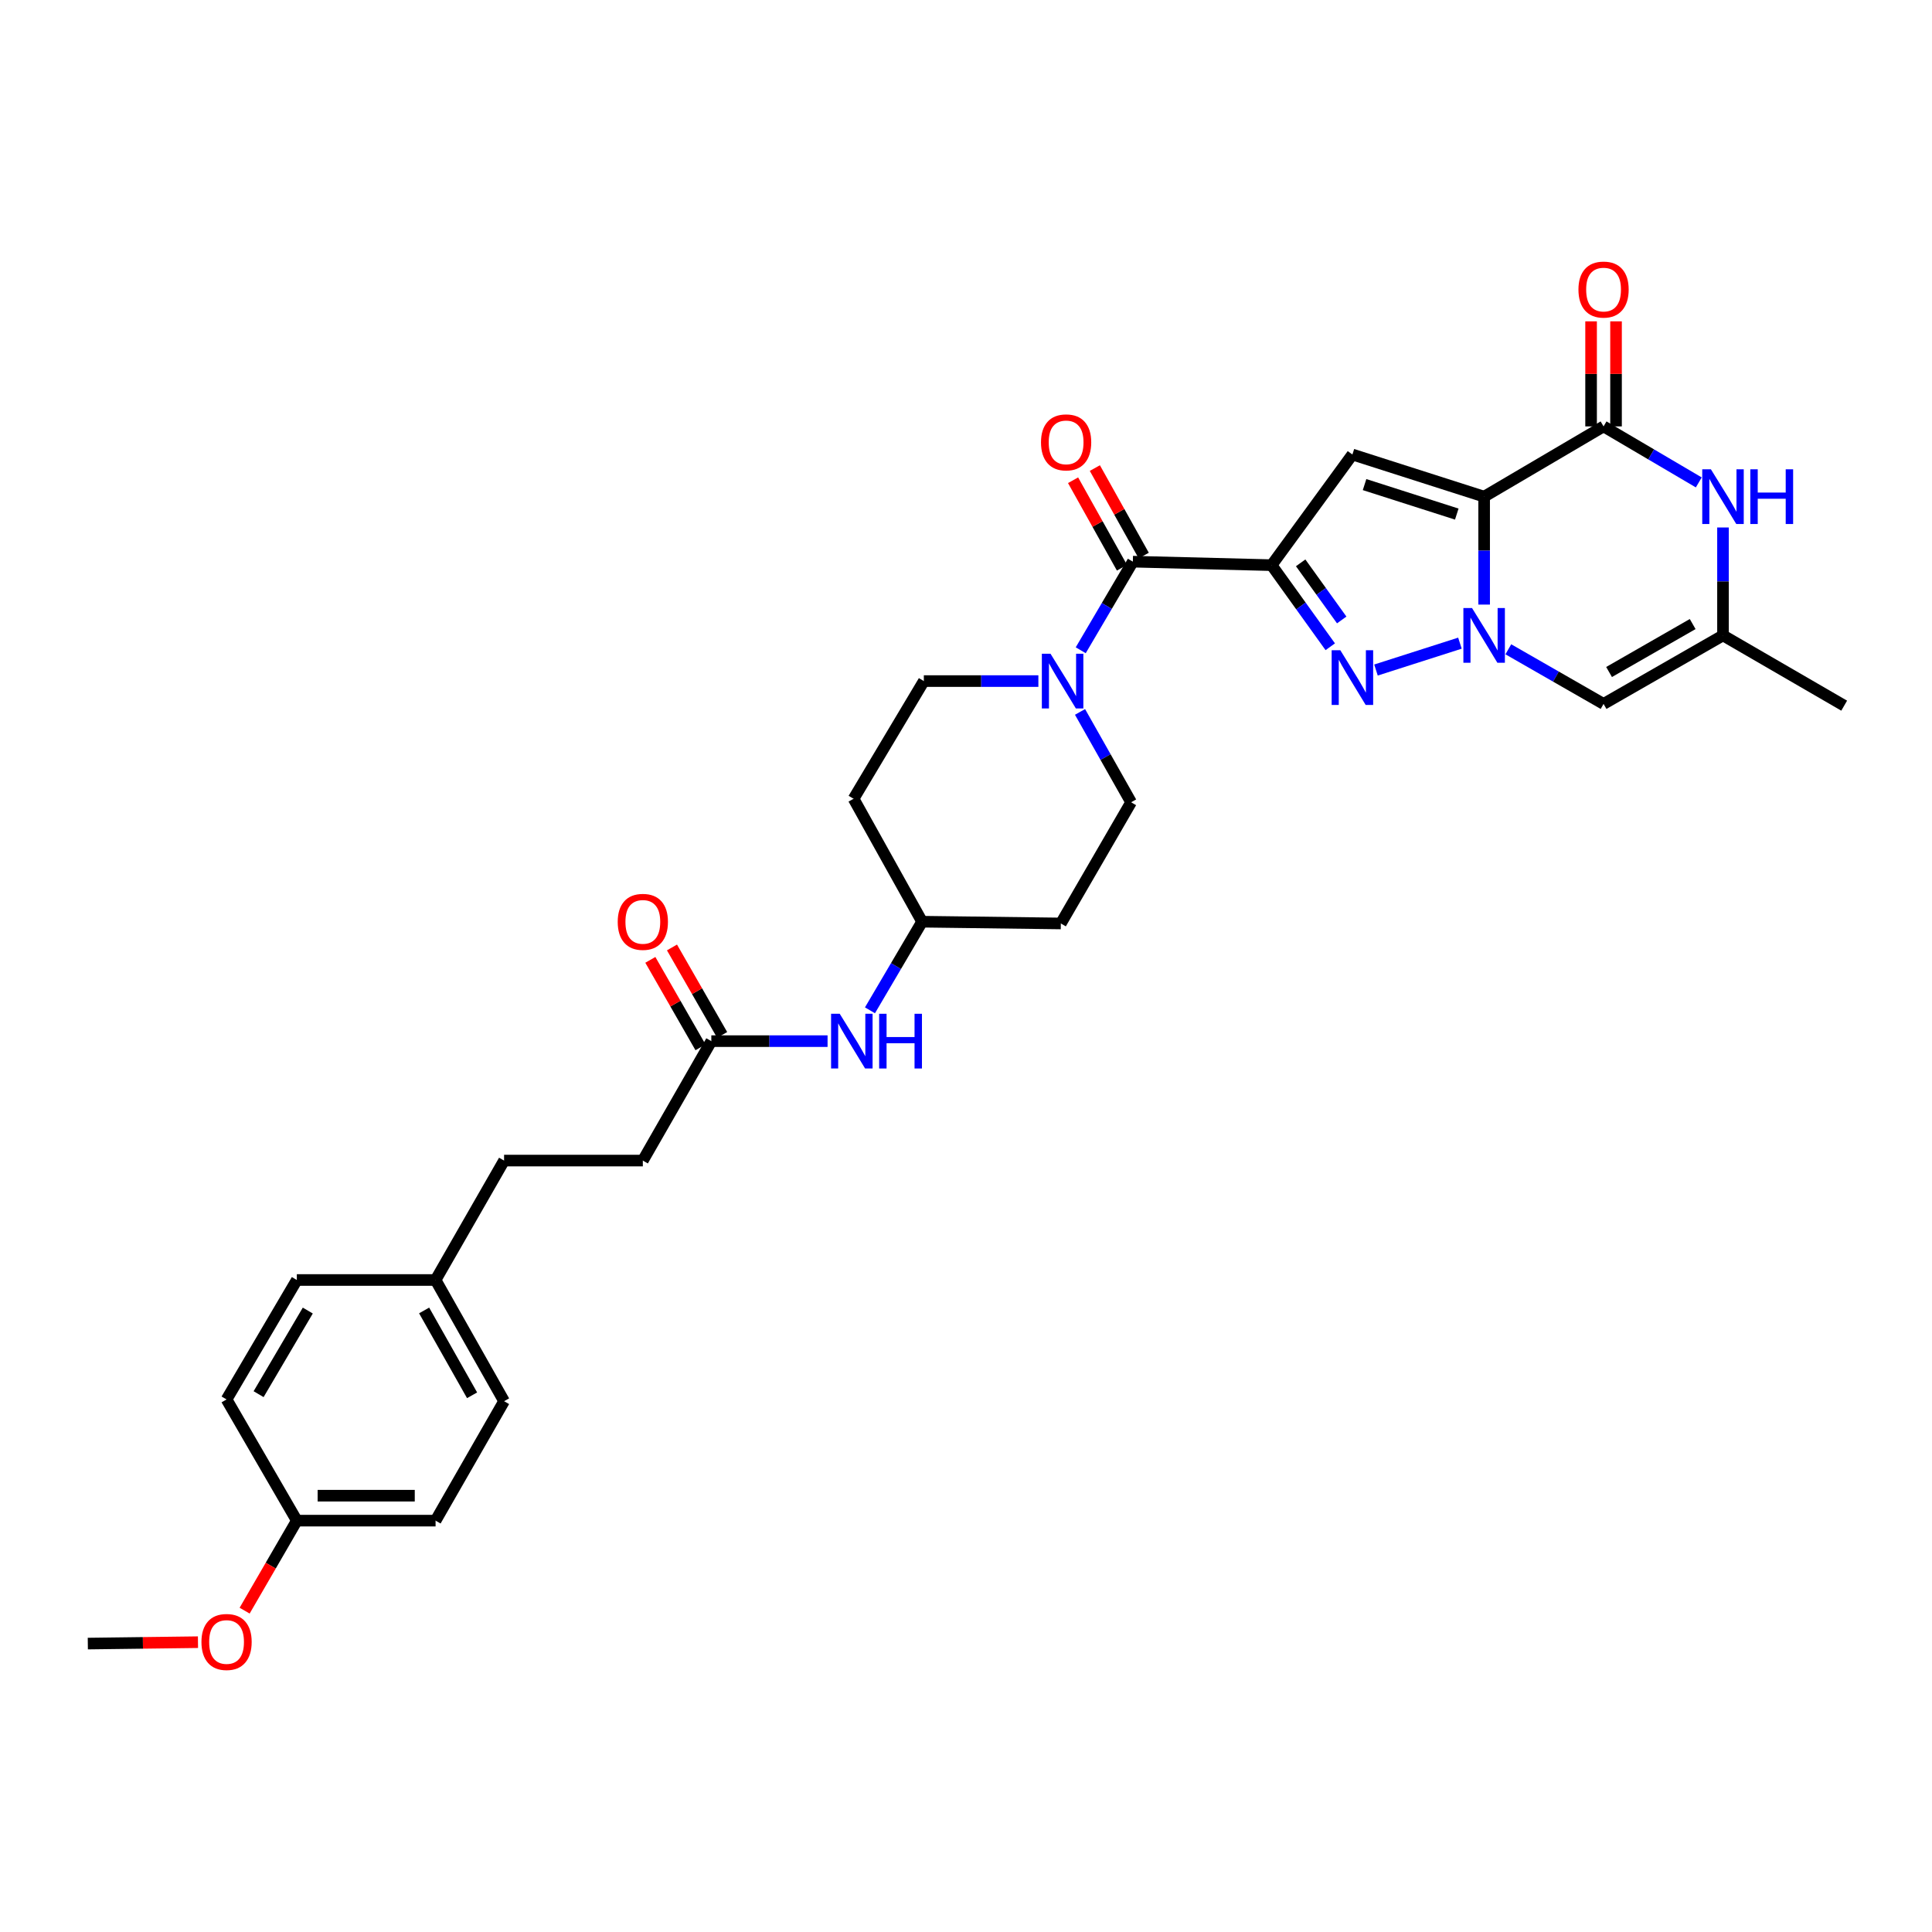 <?xml version='1.0' encoding='iso-8859-1'?>
<svg version='1.1' baseProfile='full'
              xmlns='http://www.w3.org/2000/svg'
                      xmlns:rdkit='http://www.rdkit.org/xml'
                      xmlns:xlink='http://www.w3.org/1999/xlink'
                  xml:space='preserve'
width='1000px' height='1000px' viewBox='0 0 1000 1000'>
<!-- END OF HEADER -->
<rect style='opacity:1.0;fill:#FFFFFF;stroke:none' width='1000' height='1000' x='0' y='0'> </rect>
<path class='bond-0' d='M 768.186,257.068 L 768.186,285.001' style='fill:none;fill-rule:evenodd;stroke:#000000;stroke-width:6px;stroke-linecap:butt;stroke-linejoin:miter;stroke-opacity:1' />
<path class='bond-0' d='M 768.186,285.001 L 768.186,312.934' style='fill:none;fill-rule:evenodd;stroke:#0000FF;stroke-width:6px;stroke-linecap:butt;stroke-linejoin:miter;stroke-opacity:1' />
<path class='bond-1' d='M 768.186,257.068 L 700.003,235.254' style='fill:none;fill-rule:evenodd;stroke:#000000;stroke-width:6px;stroke-linecap:butt;stroke-linejoin:miter;stroke-opacity:1' />
<path class='bond-1' d='M 754.024,266.094 L 706.296,250.824' style='fill:none;fill-rule:evenodd;stroke:#000000;stroke-width:6px;stroke-linecap:butt;stroke-linejoin:miter;stroke-opacity:1' />
<path class='bond-2' d='M 768.186,257.068 L 830,220.706' style='fill:none;fill-rule:evenodd;stroke:#000000;stroke-width:6px;stroke-linecap:butt;stroke-linejoin:miter;stroke-opacity:1' />
<path class='bond-3' d='M 755.657,332.899 L 712.204,346.806' style='fill:none;fill-rule:evenodd;stroke:#0000FF;stroke-width:6px;stroke-linecap:butt;stroke-linejoin:miter;stroke-opacity:1' />
<path class='bond-4' d='M 780.708,336.072 L 805.354,350.21' style='fill:none;fill-rule:evenodd;stroke:#0000FF;stroke-width:6px;stroke-linecap:butt;stroke-linejoin:miter;stroke-opacity:1' />
<path class='bond-4' d='M 805.354,350.21 L 830,364.347' style='fill:none;fill-rule:evenodd;stroke:#000000;stroke-width:6px;stroke-linecap:butt;stroke-linejoin:miter;stroke-opacity:1' />
<path class='bond-5' d='M 658.182,292.527 L 700.003,235.254' style='fill:none;fill-rule:evenodd;stroke:#000000;stroke-width:6px;stroke-linecap:butt;stroke-linejoin:miter;stroke-opacity:1' />
<path class='bond-6' d='M 658.182,292.527 L 586.361,290.712' style='fill:none;fill-rule:evenodd;stroke:#000000;stroke-width:6px;stroke-linecap:butt;stroke-linejoin:miter;stroke-opacity:1' />
<path class='bond-7' d='M 658.182,292.527 L 673.36,313.643' style='fill:none;fill-rule:evenodd;stroke:#000000;stroke-width:6px;stroke-linecap:butt;stroke-linejoin:miter;stroke-opacity:1' />
<path class='bond-7' d='M 673.36,313.643 L 688.537,334.759' style='fill:none;fill-rule:evenodd;stroke:#0000FF;stroke-width:6px;stroke-linecap:butt;stroke-linejoin:miter;stroke-opacity:1' />
<path class='bond-7' d='M 673.22,291.325 L 683.844,306.107' style='fill:none;fill-rule:evenodd;stroke:#000000;stroke-width:6px;stroke-linecap:butt;stroke-linejoin:miter;stroke-opacity:1' />
<path class='bond-7' d='M 683.844,306.107 L 694.469,320.888' style='fill:none;fill-rule:evenodd;stroke:#0000FF;stroke-width:6px;stroke-linecap:butt;stroke-linejoin:miter;stroke-opacity:1' />
<path class='bond-8' d='M 830,220.706 L 854.644,235.202' style='fill:none;fill-rule:evenodd;stroke:#000000;stroke-width:6px;stroke-linecap:butt;stroke-linejoin:miter;stroke-opacity:1' />
<path class='bond-8' d='M 854.644,235.202 L 879.288,249.697' style='fill:none;fill-rule:evenodd;stroke:#0000FF;stroke-width:6px;stroke-linecap:butt;stroke-linejoin:miter;stroke-opacity:1' />
<path class='bond-9' d='M 836.456,220.706 L 836.456,193.518' style='fill:none;fill-rule:evenodd;stroke:#000000;stroke-width:6px;stroke-linecap:butt;stroke-linejoin:miter;stroke-opacity:1' />
<path class='bond-9' d='M 836.456,193.518 L 836.456,166.33' style='fill:none;fill-rule:evenodd;stroke:#FF0000;stroke-width:6px;stroke-linecap:butt;stroke-linejoin:miter;stroke-opacity:1' />
<path class='bond-9' d='M 823.544,220.706 L 823.544,193.518' style='fill:none;fill-rule:evenodd;stroke:#000000;stroke-width:6px;stroke-linecap:butt;stroke-linejoin:miter;stroke-opacity:1' />
<path class='bond-9' d='M 823.544,193.518 L 823.544,166.33' style='fill:none;fill-rule:evenodd;stroke:#FF0000;stroke-width:6px;stroke-linecap:butt;stroke-linejoin:miter;stroke-opacity:1' />
<path class='bond-10' d='M 586.361,290.712 L 572.872,313.642' style='fill:none;fill-rule:evenodd;stroke:#000000;stroke-width:6px;stroke-linecap:butt;stroke-linejoin:miter;stroke-opacity:1' />
<path class='bond-10' d='M 572.872,313.642 L 559.383,336.573' style='fill:none;fill-rule:evenodd;stroke:#0000FF;stroke-width:6px;stroke-linecap:butt;stroke-linejoin:miter;stroke-opacity:1' />
<path class='bond-11' d='M 591.997,287.563 L 579.345,264.918' style='fill:none;fill-rule:evenodd;stroke:#000000;stroke-width:6px;stroke-linecap:butt;stroke-linejoin:miter;stroke-opacity:1' />
<path class='bond-11' d='M 579.345,264.918 L 566.693,242.273' style='fill:none;fill-rule:evenodd;stroke:#FF0000;stroke-width:6px;stroke-linecap:butt;stroke-linejoin:miter;stroke-opacity:1' />
<path class='bond-11' d='M 580.725,293.861 L 568.073,271.216' style='fill:none;fill-rule:evenodd;stroke:#000000;stroke-width:6px;stroke-linecap:butt;stroke-linejoin:miter;stroke-opacity:1' />
<path class='bond-11' d='M 568.073,271.216 L 555.421,248.571' style='fill:none;fill-rule:evenodd;stroke:#FF0000;stroke-width:6px;stroke-linecap:butt;stroke-linejoin:miter;stroke-opacity:1' />
<path class='bond-12' d='M 830,364.347 L 891.821,328.889' style='fill:none;fill-rule:evenodd;stroke:#000000;stroke-width:6px;stroke-linecap:butt;stroke-linejoin:miter;stroke-opacity:1' />
<path class='bond-12' d='M 832.849,347.828 L 876.123,323.007' style='fill:none;fill-rule:evenodd;stroke:#000000;stroke-width:6px;stroke-linecap:butt;stroke-linejoin:miter;stroke-opacity:1' />
<path class='bond-13' d='M 891.821,273.024 L 891.821,300.957' style='fill:none;fill-rule:evenodd;stroke:#0000FF;stroke-width:6px;stroke-linecap:butt;stroke-linejoin:miter;stroke-opacity:1' />
<path class='bond-13' d='M 891.821,300.957 L 891.821,328.889' style='fill:none;fill-rule:evenodd;stroke:#000000;stroke-width:6px;stroke-linecap:butt;stroke-linejoin:miter;stroke-opacity:1' />
<path class='bond-14' d='M 537.463,352.526 L 507.821,352.526' style='fill:none;fill-rule:evenodd;stroke:#0000FF;stroke-width:6px;stroke-linecap:butt;stroke-linejoin:miter;stroke-opacity:1' />
<path class='bond-14' d='M 507.821,352.526 L 478.178,352.526' style='fill:none;fill-rule:evenodd;stroke:#000000;stroke-width:6px;stroke-linecap:butt;stroke-linejoin:miter;stroke-opacity:1' />
<path class='bond-15' d='M 559.021,368.487 L 572.239,391.872' style='fill:none;fill-rule:evenodd;stroke:#0000FF;stroke-width:6px;stroke-linecap:butt;stroke-linejoin:miter;stroke-opacity:1' />
<path class='bond-15' d='M 572.239,391.872 L 585.457,415.257' style='fill:none;fill-rule:evenodd;stroke:#000000;stroke-width:6px;stroke-linecap:butt;stroke-linejoin:miter;stroke-opacity:1' />
<path class='bond-16' d='M 891.821,328.889 L 954.545,365.251' style='fill:none;fill-rule:evenodd;stroke:#000000;stroke-width:6px;stroke-linecap:butt;stroke-linejoin:miter;stroke-opacity:1' />
<path class='bond-17' d='M 368.181,538.892 L 398.264,538.892' style='fill:none;fill-rule:evenodd;stroke:#000000;stroke-width:6px;stroke-linecap:butt;stroke-linejoin:miter;stroke-opacity:1' />
<path class='bond-17' d='M 398.264,538.892 L 428.347,538.892' style='fill:none;fill-rule:evenodd;stroke:#0000FF;stroke-width:6px;stroke-linecap:butt;stroke-linejoin:miter;stroke-opacity:1' />
<path class='bond-18' d='M 373.781,535.68 L 360.799,513.04' style='fill:none;fill-rule:evenodd;stroke:#000000;stroke-width:6px;stroke-linecap:butt;stroke-linejoin:miter;stroke-opacity:1' />
<path class='bond-18' d='M 360.799,513.04 L 347.816,490.401' style='fill:none;fill-rule:evenodd;stroke:#FF0000;stroke-width:6px;stroke-linecap:butt;stroke-linejoin:miter;stroke-opacity:1' />
<path class='bond-18' d='M 362.58,542.103 L 349.597,519.464' style='fill:none;fill-rule:evenodd;stroke:#000000;stroke-width:6px;stroke-linecap:butt;stroke-linejoin:miter;stroke-opacity:1' />
<path class='bond-18' d='M 349.597,519.464 L 336.615,496.824' style='fill:none;fill-rule:evenodd;stroke:#FF0000;stroke-width:6px;stroke-linecap:butt;stroke-linejoin:miter;stroke-opacity:1' />
<path class='bond-19' d='M 368.181,538.892 L 332.73,600.712' style='fill:none;fill-rule:evenodd;stroke:#000000;stroke-width:6px;stroke-linecap:butt;stroke-linejoin:miter;stroke-opacity:1' />
<path class='bond-20' d='M 450.29,522.939 L 463.782,500.005' style='fill:none;fill-rule:evenodd;stroke:#0000FF;stroke-width:6px;stroke-linecap:butt;stroke-linejoin:miter;stroke-opacity:1' />
<path class='bond-20' d='M 463.782,500.005 L 477.275,477.071' style='fill:none;fill-rule:evenodd;stroke:#000000;stroke-width:6px;stroke-linecap:butt;stroke-linejoin:miter;stroke-opacity:1' />
<path class='bond-21' d='M 478.178,352.526 L 441.816,413.435' style='fill:none;fill-rule:evenodd;stroke:#000000;stroke-width:6px;stroke-linecap:butt;stroke-linejoin:miter;stroke-opacity:1' />
<path class='bond-22' d='M 585.457,415.257 L 549.088,477.982' style='fill:none;fill-rule:evenodd;stroke:#000000;stroke-width:6px;stroke-linecap:butt;stroke-linejoin:miter;stroke-opacity:1' />
<path class='bond-23' d='M 441.816,413.435 L 477.275,477.071' style='fill:none;fill-rule:evenodd;stroke:#000000;stroke-width:6px;stroke-linecap:butt;stroke-linejoin:miter;stroke-opacity:1' />
<path class='bond-24' d='M 549.088,477.982 L 477.275,477.071' style='fill:none;fill-rule:evenodd;stroke:#000000;stroke-width:6px;stroke-linecap:butt;stroke-linejoin:miter;stroke-opacity:1' />
<path class='bond-25' d='M 332.73,600.712 L 260.909,600.712' style='fill:none;fill-rule:evenodd;stroke:#000000;stroke-width:6px;stroke-linecap:butt;stroke-linejoin:miter;stroke-opacity:1' />
<path class='bond-26' d='M 225.451,662.526 L 260.909,600.712' style='fill:none;fill-rule:evenodd;stroke:#000000;stroke-width:6px;stroke-linecap:butt;stroke-linejoin:miter;stroke-opacity:1' />
<path class='bond-27' d='M 225.451,662.526 L 153.637,662.526' style='fill:none;fill-rule:evenodd;stroke:#000000;stroke-width:6px;stroke-linecap:butt;stroke-linejoin:miter;stroke-opacity:1' />
<path class='bond-28' d='M 225.451,662.526 L 260.909,725.258' style='fill:none;fill-rule:evenodd;stroke:#000000;stroke-width:6px;stroke-linecap:butt;stroke-linejoin:miter;stroke-opacity:1' />
<path class='bond-28' d='M 219.529,678.29 L 244.349,722.202' style='fill:none;fill-rule:evenodd;stroke:#000000;stroke-width:6px;stroke-linecap:butt;stroke-linejoin:miter;stroke-opacity:1' />
<path class='bond-29' d='M 153.637,787.079 L 225.451,787.079' style='fill:none;fill-rule:evenodd;stroke:#000000;stroke-width:6px;stroke-linecap:butt;stroke-linejoin:miter;stroke-opacity:1' />
<path class='bond-29' d='M 164.409,774.166 L 214.679,774.166' style='fill:none;fill-rule:evenodd;stroke:#000000;stroke-width:6px;stroke-linecap:butt;stroke-linejoin:miter;stroke-opacity:1' />
<path class='bond-30' d='M 153.637,787.079 L 140.13,810.375' style='fill:none;fill-rule:evenodd;stroke:#000000;stroke-width:6px;stroke-linecap:butt;stroke-linejoin:miter;stroke-opacity:1' />
<path class='bond-30' d='M 140.13,810.375 L 126.622,833.671' style='fill:none;fill-rule:evenodd;stroke:#FF0000;stroke-width:6px;stroke-linecap:butt;stroke-linejoin:miter;stroke-opacity:1' />
<path class='bond-31' d='M 153.637,787.079 L 117.268,724.347' style='fill:none;fill-rule:evenodd;stroke:#000000;stroke-width:6px;stroke-linecap:butt;stroke-linejoin:miter;stroke-opacity:1' />
<path class='bond-32' d='M 153.637,662.526 L 117.268,724.347' style='fill:none;fill-rule:evenodd;stroke:#000000;stroke-width:6px;stroke-linecap:butt;stroke-linejoin:miter;stroke-opacity:1' />
<path class='bond-32' d='M 159.311,678.346 L 133.852,721.621' style='fill:none;fill-rule:evenodd;stroke:#000000;stroke-width:6px;stroke-linecap:butt;stroke-linejoin:miter;stroke-opacity:1' />
<path class='bond-33' d='M 260.909,725.258 L 225.451,787.079' style='fill:none;fill-rule:evenodd;stroke:#000000;stroke-width:6px;stroke-linecap:butt;stroke-linejoin:miter;stroke-opacity:1' />
<path class='bond-34' d='M 102.472,849.991 L 73.963,850.353' style='fill:none;fill-rule:evenodd;stroke:#FF0000;stroke-width:6px;stroke-linecap:butt;stroke-linejoin:miter;stroke-opacity:1' />
<path class='bond-34' d='M 73.963,850.353 L 45.455,850.714' style='fill:none;fill-rule:evenodd;stroke:#000000;stroke-width:6px;stroke-linecap:butt;stroke-linejoin:miter;stroke-opacity:1' />
<path  class='atom-1' d='M 761.926 314.729
L 771.206 329.729
Q 772.126 331.209, 773.606 333.889
Q 775.086 336.569, 775.166 336.729
L 775.166 314.729
L 778.926 314.729
L 778.926 343.049
L 775.046 343.049
L 765.086 326.649
Q 763.926 324.729, 762.686 322.529
Q 761.486 320.329, 761.126 319.649
L 761.126 343.049
L 757.446 343.049
L 757.446 314.729
L 761.926 314.729
' fill='#0000FF'/>
<path  class='atom-3' d='M 693.743 336.551
L 703.023 351.551
Q 703.943 353.031, 705.423 355.711
Q 706.903 358.391, 706.983 358.551
L 706.983 336.551
L 710.743 336.551
L 710.743 364.871
L 706.863 364.871
L 696.903 348.471
Q 695.743 346.551, 694.503 344.351
Q 693.303 342.151, 692.943 341.471
L 692.943 364.871
L 689.263 364.871
L 689.263 336.551
L 693.743 336.551
' fill='#0000FF'/>
<path  class='atom-8' d='M 885.561 242.908
L 894.841 257.908
Q 895.761 259.388, 897.241 262.068
Q 898.721 264.748, 898.801 264.908
L 898.801 242.908
L 902.561 242.908
L 902.561 271.228
L 898.681 271.228
L 888.721 254.828
Q 887.561 252.908, 886.321 250.708
Q 885.121 248.508, 884.761 247.828
L 884.761 271.228
L 881.081 271.228
L 881.081 242.908
L 885.561 242.908
' fill='#0000FF'/>
<path  class='atom-8' d='M 905.961 242.908
L 909.801 242.908
L 909.801 254.948
L 924.281 254.948
L 924.281 242.908
L 928.121 242.908
L 928.121 271.228
L 924.281 271.228
L 924.281 258.148
L 909.801 258.148
L 909.801 271.228
L 905.961 271.228
L 905.961 242.908
' fill='#0000FF'/>
<path  class='atom-9' d='M 543.739 338.366
L 553.019 353.366
Q 553.939 354.846, 555.419 357.526
Q 556.899 360.206, 556.979 360.366
L 556.979 338.366
L 560.739 338.366
L 560.739 366.686
L 556.859 366.686
L 546.899 350.286
Q 545.739 348.366, 544.499 346.166
Q 543.299 343.966, 542.939 343.286
L 542.939 366.686
L 539.259 366.686
L 539.259 338.366
L 543.739 338.366
' fill='#0000FF'/>
<path  class='atom-12' d='M 817 149.877
Q 817 143.077, 820.36 139.277
Q 823.72 135.477, 830 135.477
Q 836.28 135.477, 839.64 139.277
Q 843 143.077, 843 149.877
Q 843 156.757, 839.6 160.677
Q 836.2 164.557, 830 164.557
Q 823.76 164.557, 820.36 160.677
Q 817 156.797, 817 149.877
M 830 161.357
Q 834.32 161.357, 836.64 158.477
Q 839 155.557, 839 149.877
Q 839 144.317, 836.64 141.517
Q 834.32 138.677, 830 138.677
Q 825.68 138.677, 823.32 141.477
Q 821 144.277, 821 149.877
Q 821 155.597, 823.32 158.477
Q 825.68 161.357, 830 161.357
' fill='#FF0000'/>
<path  class='atom-13' d='M 434.645 524.732
L 443.925 539.732
Q 444.845 541.212, 446.325 543.892
Q 447.805 546.572, 447.885 546.732
L 447.885 524.732
L 451.645 524.732
L 451.645 553.052
L 447.765 553.052
L 437.805 536.652
Q 436.645 534.732, 435.405 532.532
Q 434.205 530.332, 433.845 529.652
L 433.845 553.052
L 430.165 553.052
L 430.165 524.732
L 434.645 524.732
' fill='#0000FF'/>
<path  class='atom-13' d='M 455.045 524.732
L 458.885 524.732
L 458.885 536.772
L 473.365 536.772
L 473.365 524.732
L 477.205 524.732
L 477.205 553.052
L 473.365 553.052
L 473.365 539.972
L 458.885 539.972
L 458.885 553.052
L 455.045 553.052
L 455.045 524.732
' fill='#0000FF'/>
<path  class='atom-14' d='M 538.821 228.971
Q 538.821 222.171, 542.181 218.371
Q 545.541 214.571, 551.821 214.571
Q 558.101 214.571, 561.461 218.371
Q 564.821 222.171, 564.821 228.971
Q 564.821 235.851, 561.421 239.771
Q 558.021 243.651, 551.821 243.651
Q 545.581 243.651, 542.181 239.771
Q 538.821 235.891, 538.821 228.971
M 551.821 240.451
Q 556.141 240.451, 558.461 237.571
Q 560.821 234.651, 560.821 228.971
Q 560.821 223.411, 558.461 220.611
Q 556.141 217.771, 551.821 217.771
Q 547.501 217.771, 545.141 220.571
Q 542.821 223.371, 542.821 228.971
Q 542.821 234.691, 545.141 237.571
Q 547.501 240.451, 551.821 240.451
' fill='#FF0000'/>
<path  class='atom-17' d='M 319.73 477.151
Q 319.73 470.351, 323.09 466.551
Q 326.45 462.751, 332.73 462.751
Q 339.01 462.751, 342.37 466.551
Q 345.73 470.351, 345.73 477.151
Q 345.73 484.031, 342.33 487.951
Q 338.93 491.831, 332.73 491.831
Q 326.49 491.831, 323.09 487.951
Q 319.73 484.071, 319.73 477.151
M 332.73 488.631
Q 337.05 488.631, 339.37 485.751
Q 341.73 482.831, 341.73 477.151
Q 341.73 471.591, 339.37 468.791
Q 337.05 465.951, 332.73 465.951
Q 328.41 465.951, 326.05 468.751
Q 323.73 471.551, 323.73 477.151
Q 323.73 482.871, 326.05 485.751
Q 328.41 488.631, 332.73 488.631
' fill='#FF0000'/>
<path  class='atom-29' d='M 104.268 849.883
Q 104.268 843.083, 107.628 839.283
Q 110.988 835.483, 117.268 835.483
Q 123.548 835.483, 126.908 839.283
Q 130.268 843.083, 130.268 849.883
Q 130.268 856.763, 126.868 860.683
Q 123.468 864.563, 117.268 864.563
Q 111.028 864.563, 107.628 860.683
Q 104.268 856.803, 104.268 849.883
M 117.268 861.363
Q 121.588 861.363, 123.908 858.483
Q 126.268 855.563, 126.268 849.883
Q 126.268 844.323, 123.908 841.523
Q 121.588 838.683, 117.268 838.683
Q 112.948 838.683, 110.588 841.483
Q 108.268 844.283, 108.268 849.883
Q 108.268 855.603, 110.588 858.483
Q 112.948 861.363, 117.268 861.363
' fill='#FF0000'/>
</svg>
